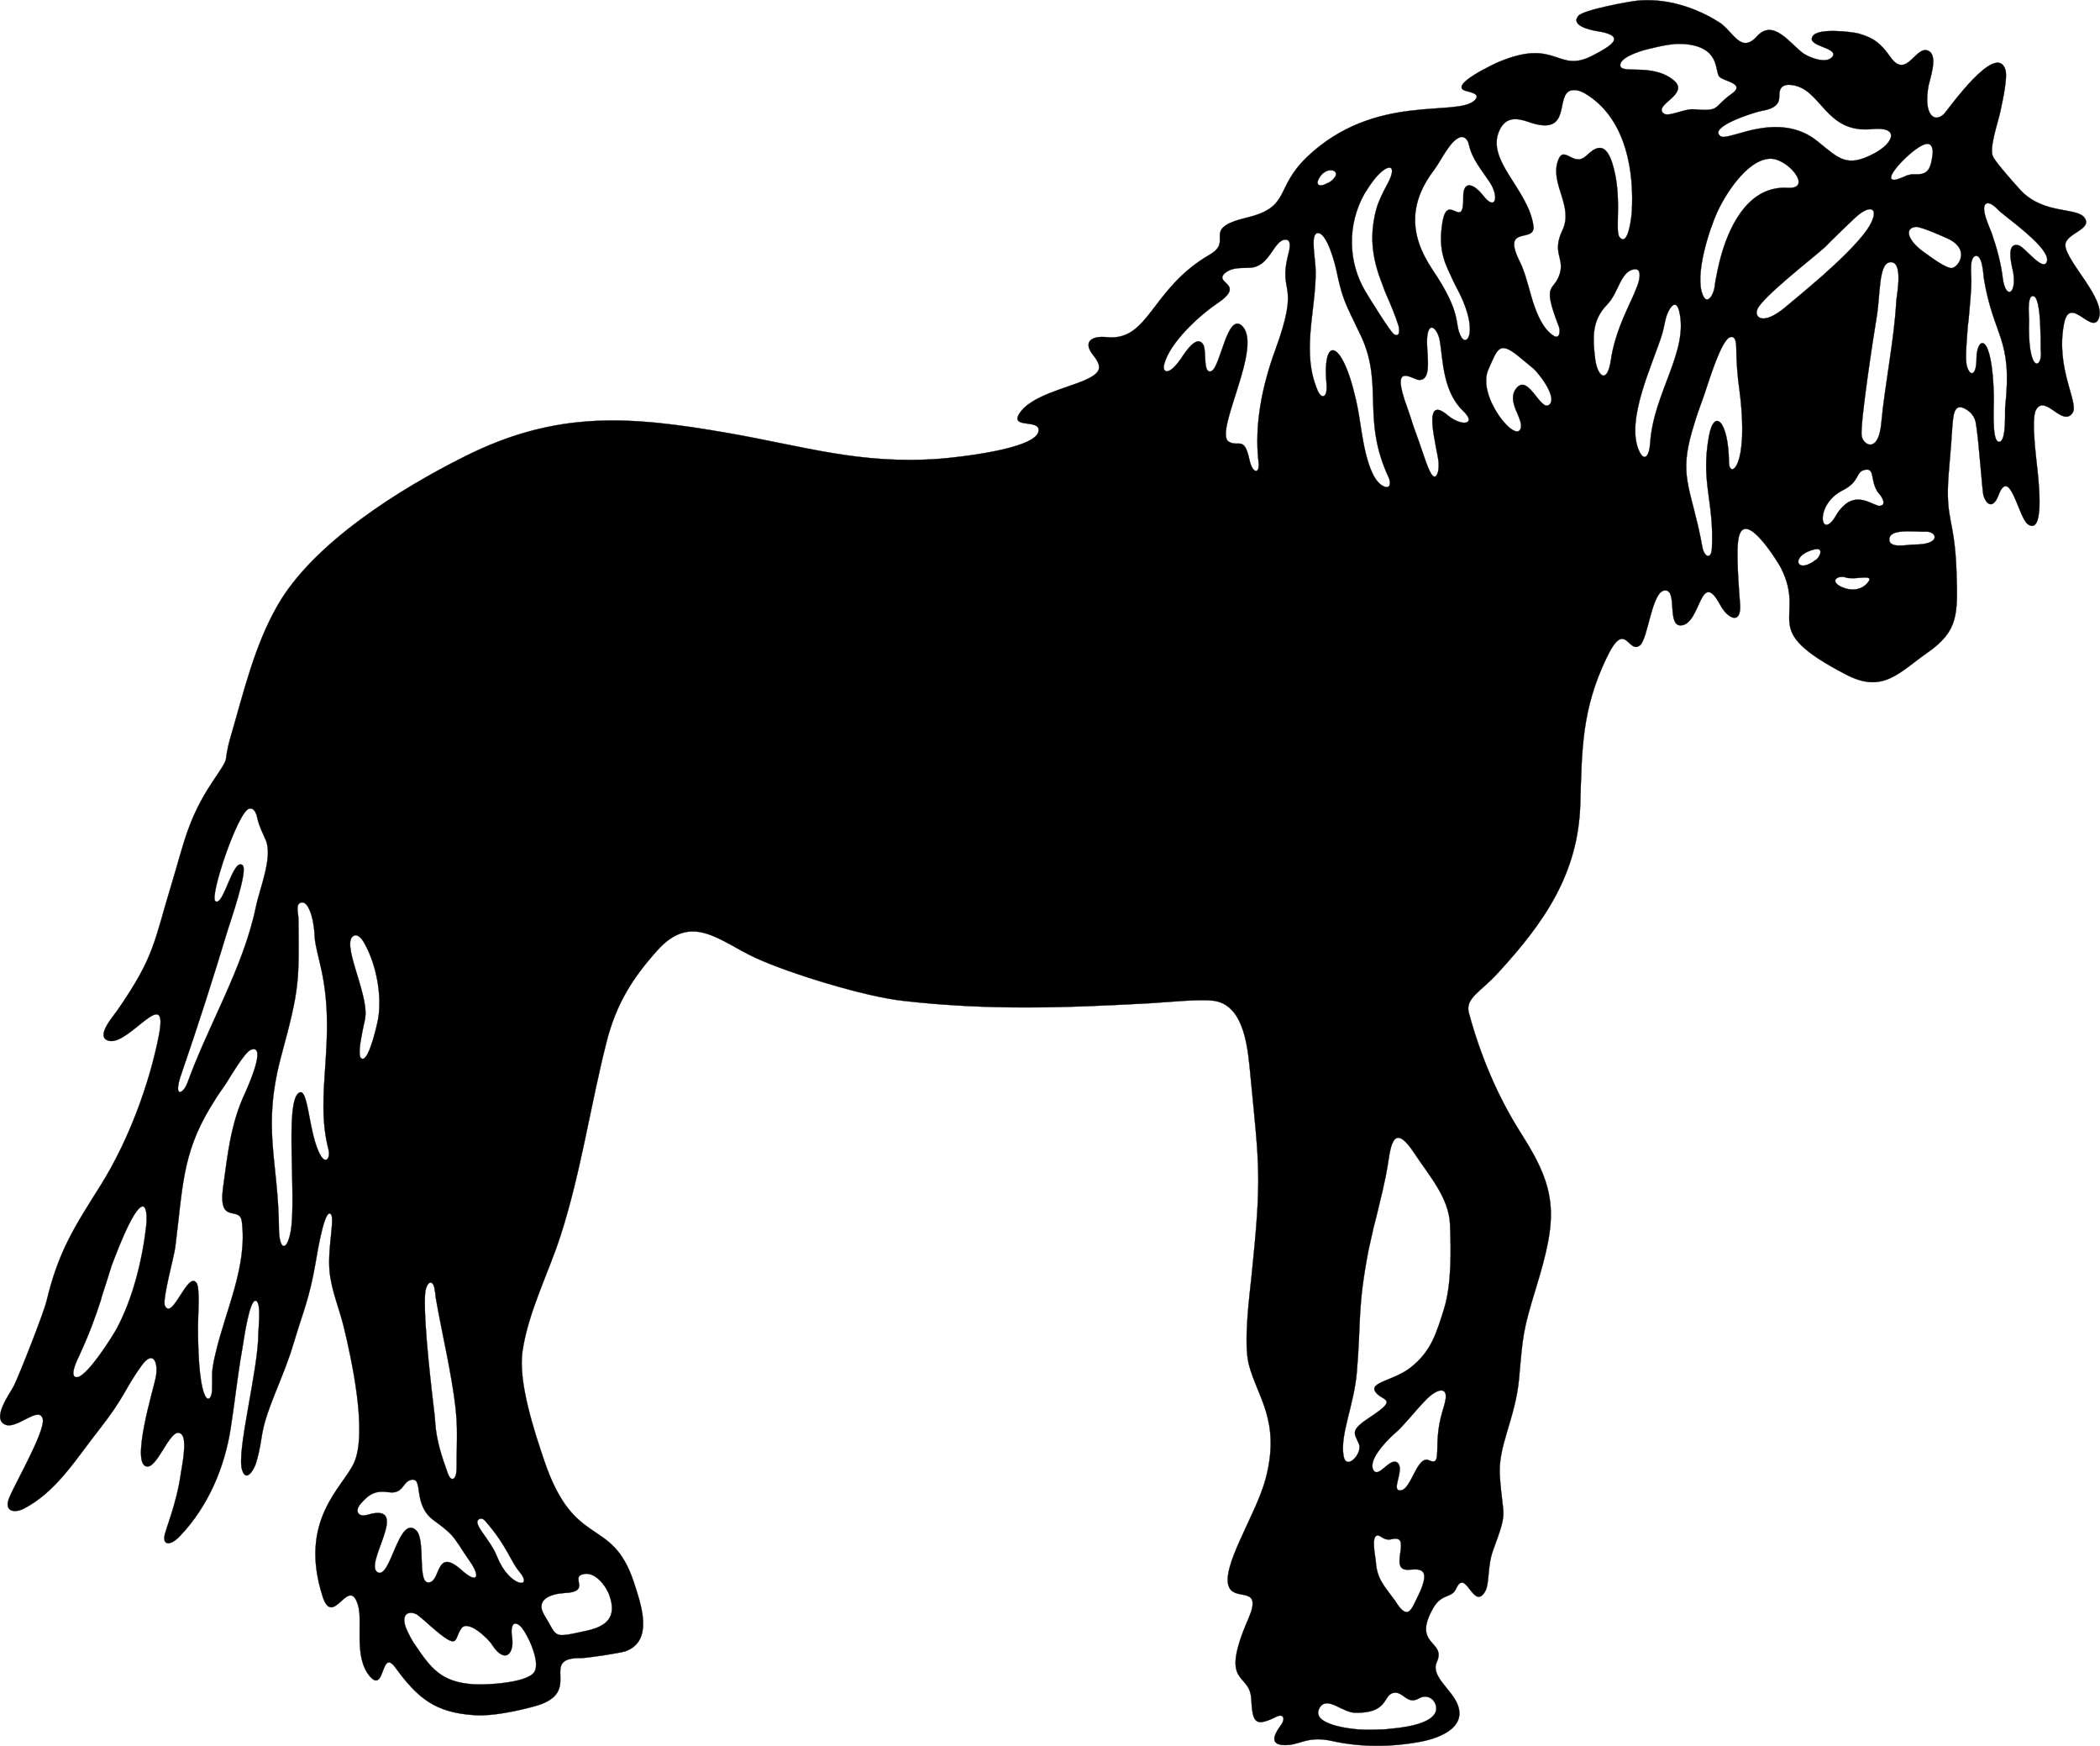 <?xml version="1.0" encoding="UTF-8"?>
<!DOCTYPE svg PUBLIC "-//W3C//DTD SVG 1.1//EN" "http://www.w3.org/Graphics/SVG/1.1/DTD/svg11.dtd">
<!-- Creator: Gary DeWitt, SignTorch.com -->
<svg xmlns="http://www.w3.org/2000/svg" xml:space="preserve" width="7.67in" height="6.375in" version="1.1" style="shape-rendering:geometricPrecision; text-rendering:geometricPrecision; image-rendering:optimizeQuality; fill-rule:evenodd; clip-rule:evenodd"
viewBox="0 0 7754 6444"
 xmlns:xlink="http://www.w3.org/1999/xlink">
 <defs>
  <style type="text/css">
   <![CDATA[
    .str0 {stroke:black;stroke-width:1.011;stroke-linecap:round;stroke-linejoin:round}
    .fil0 {fill:black}
   ]]>
  </style>
 </defs>
 <g id="SignTorch">
  <path id="draft_horse005_x003d_.cmx" class="fil0 str0" d="M7208 1587c-1,7 -1,15 -2,22 0,7 -1,14 -1,21 -4,55 -6,66 -10,121 -13,172 22,158 29,357 5,158 8,220 -106,300 -106,74 -165,153 -301,82 -336,-174 -142,-200 -242,-396 -11,-20 -128,-212 -154,-115 -13,46 0,197 4,252 5,78 -47,51 -73,2 -75,-139 -71,69 -144,75 -54,5 -14,-127 -58,-129 -51,-4 -64,179 -95,203 -44,34 -53,-101 -123,46 -91,190 -91,334 -97,538 -7,259 -134,440 -303,624 -65,72 -124,94 -108,150 43,158 106,308 194,446 135,211 133,308 54,566 -49,160 -49,176 -63,336 -14,151 -79,248 -71,361 11,161 32,119 -26,276 -21,60 -11,123 -30,152 -43,67 -70,-93 -106,-12 -16,35 -53,15 -85,72 -78,138 51,118 14,198 -21,46 39,90 67,137 59,98 -51,143 -128,157 -107,20 -219,21 -326,-3 -97,-21 -120,20 -183,15 -54,-5 -21,-52 -4,-75 15,-21 9,-43 -19,-29 -79,39 -87,21 -92,-67 -6,-101 -120,-43 -11,-294 54,-124 -42,-67 -69,-114 -39,-69 98,-270 133,-403 57,-214 -31,-303 -62,-423 -20,-80 2,-249 11,-334 37,-361 28,-392 -5,-733 -9,-94 -20,-252 -128,-274 -49,-10 -188,5 -245,8 -313,17 -593,27 -909,-9 -140,-15 -417,-100 -544,-158 -135,-62 -237,-171 -365,-27 -94,105 -152,200 -187,339 -60,237 -94,479 -169,712 -45,140 -120,283 -141,429 -16,112 43,292 80,401 112,333 249,203 331,449 25,77 77,218 -31,256 -17,6 -138,25 -163,25 -164,-2 16,127 -172,178 -62,17 -155,37 -219,33 -151,-9 -214,-65 -296,-177 -53,-71 -37,96 -92,35 -63,-71 -26,-203 -45,-264 -34,-114 -92,89 -131,-33 -90,-282 75,-402 116,-492 51,-112 -9,-384 -38,-504 -17,-68 -45,-133 -52,-202 -9,-95 25,-213 0,-215 -23,-2 -49,167 -52,183 -23,131 -44,174 -80,293 -19,65 -44,125 -69,187 -65,163 -39,149 -70,256 -6,22 -36,78 -52,28 -22,-68 60,-369 60,-505 0,-18 12,-117 -10,-120 -24,-4 -45,153 -49,175 -19,107 -27,192 -43,294 -22,145 -83,289 -185,397 -34,37 -64,39 -60,5 2,-23 45,-119 61,-235 4,-26 23,-118 4,-141 -37,-44 -85,116 -127,117 -67,1 24,-294 30,-328 11,-53 -8,-106 -52,-45 -62,85 -59,112 -158,238 -82,104 -157,229 -278,291 -32,16 -71,11 -55,-35 14,-42 136,-250 126,-296 -12,-52 -94,37 -137,21 -55,-21 16,-116 30,-143 21,-43 109,-266 121,-314 44,-184 102,-272 202,-431 99,-159 177,-366 213,-551 36,-189 -108,35 -182,22 -59,-11 15,-93 27,-111 141,-203 136,-254 203,-473 45,-149 60,-237 148,-370 77,-115 35,-52 69,-170 48,-164 87,-334 173,-484 132,-230 450,-429 688,-548 343,-173 613,-151 975,-88 281,49 490,117 782,95 51,-4 357,-34 365,-103 5,-45 -107,-7 -71,-64 41,-65 172,-93 239,-122 62,-27 70,-48 33,-94 -41,-52 0,-71 48,-66 160,18 163,-177 382,-304 93,-53 -37,-95 137,-137 164,-39 102,-107 222,-223 251,-240 554,-147 620,-210 25,-25 -18,-30 -33,-35 -68,-20 111,-102 120,-106 218,-92 216,44 348,-24 67,-35 133,-73 15,-91 -19,-3 -98,-19 -67,-56 18,-22 187,-53 218,-56 105,-10 214,24 302,80 51,32 79,118 139,52 61,-68 123,28 172,63 21,14 83,40 106,13 29,-36 -100,-38 -71,-78 21,-30 142,-15 167,-9 59,16 85,39 119,87 62,88 95,-54 145,-20 29,21 2,98 -4,125 -20,107 21,142 58,104 15,-16 190,-265 225,-164 11,29 -12,126 -18,156 -7,36 -43,136 -27,167 11,23 88,109 104,126 86,89 208,59 235,101 27,43 -73,56 -72,100 2,60 153,200 123,271 -26,61 -107,-91 -128,19 -32,165 56,292 32,328 -37,56 -101,-70 -135,-11 -22,38 6,212 9,265 1,15 20,198 -39,158 -35,-24 -67,-218 -109,-107 -18,48 -43,39 -55,1 -5,-14 -18,-216 -29,-271 -4,-20 -17,-36 -33,-46 -44,-28 -50,11 -53,62 -1,4 -1,9 -1,13zm-6832 3198c-1,5 -3,10 -4,15 -21,64 -41,120 -80,205 -5,10 -42,84 -5,78 39,-7 135,-161 145,-181 58,-109 94,-251 108,-379 5,-48 -1,-119 -55,-21 -32,59 -66,152 -72,167 -14,45 -26,82 -37,116zm6600 -3447c11,-76 22,-152 26,-229 2,-23 28,-152 -26,-141 -40,8 -33,125 -47,204 -10,59 -62,395 -55,437 6,35 61,64 72,-43 7,-76 19,-152 30,-228zm293 -160c-1,8 -2,16 -3,24 -5,63 -10,123 -4,147 10,40 36,43 36,-27 1,-80 58,-105 64,140 1,32 -8,160 16,168 32,10 24,-112 26,-128 28,-258 -42,-252 -79,-476 -1,-6 -2,-30 -7,-51 -10,-47 -40,-38 -40,9 -1,21 1,43 1,52 0,32 -5,86 -10,142zm266 85c0,-12 0,-25 -1,-40 -1,-63 -8,-139 -31,-130 -18,7 -11,72 -11,86 -6,200 47,182 44,123 -1,-5 -1,-20 -1,-39zm-135 -470c-7,-6 -13,-11 -17,-14 -10,-10 -30,-32 -46,-29 -31,8 13,97 17,110 19,55 34,109 41,167 10,77 51,62 39,-20 -4,-22 -31,-114 19,-102 22,5 92,101 105,60 13,-42 -108,-132 -158,-172zm-245 71c-4,-1 -8,-3 -12,-5 -27,-11 -59,-23 -69,-22 -48,5 -25,57 35,97 17,12 77,58 99,55 23,-3 74,-74 -28,-114 -5,-2 -14,-6 -25,-11zm-122 -213c3,-2 6,-3 9,-4 8,-2 15,-4 21,-4 48,2 65,-6 73,-74 2,-16 -1,-42 -24,-38 -39,6 -144,111 -128,129 8,9 29,-1 49,-9zm-273 239c-15,15 -26,27 -31,30 -38,34 -222,177 -240,221 -13,30 20,63 105,-9 32,-28 231,-185 301,-286 50,-75 17,-101 -47,-41 -28,26 -63,61 -88,85zm-419 112c4,-20 9,-41 15,-62 36,-125 109,-255 245,-247 98,6 -5,-118 -73,-107 -82,10 -159,134 -188,198 -28,62 -85,233 -52,306 16,37 39,-2 43,-31 2,-18 6,-37 10,-57zm-312 93c4,-8 7,-16 10,-24 9,-20 15,-38 15,-53 1,-16 -4,-28 -23,-24 -49,11 -54,86 -97,130 -54,56 -54,115 -45,193 7,71 45,106 59,12 14,-96 54,-174 81,-234zm114 115c-1,1 -1,3 -1,4 -2,7 -3,13 -4,16 -33,110 -139,321 -85,436 17,36 36,23 40,-30 12,-187 144,-340 107,-489 -14,-53 -42,-1 -49,27 -3,12 -6,25 -8,36zm127 732c5,23 11,49 16,78 7,37 33,46 35,4 9,-172 -42,-243 -11,-414 19,-105 72,-58 74,95 0,65 76,23 39,-263 -8,-57 -11,-101 -12,-157 0,-12 0,-47 -22,-41 -36,9 -88,193 -100,223 -13,37 -25,68 -33,97 -55,172 -24,215 14,378zm661 -77c3,2 6,2 9,2 28,-2 9,-33 0,-43 -38,-42 -13,-100 -55,-90 -35,8 -15,42 -82,76 -106,54 -80,190 -24,93 8,-14 16,-24 25,-33 49,-51 101,-13 127,-5zm-228 202c1,0 2,-1 4,-2 15,-13 26,-44 -5,-38 -83,19 -75,80 -21,54 6,-3 14,-7 22,-14zm144 67c-11,0 -22,0 -29,-2 -33,-12 -67,14 -14,36 26,11 63,13 88,-13 31,-32 -10,-23 -45,-21zm209 -173c-39,-1 -82,2 -80,32 3,32 67,17 88,17 14,0 25,-1 35,-2 68,-9 47,-48 11,-46 -9,1 -31,-1 -54,-1zm-1456 -442c-2,-3 -3,-6 -4,-9 -10,-26 -16,-54 3,-77 45,-57 91,93 123,59 28,-28 -41,-115 -59,-131 -7,-6 -37,-31 -63,-52 -65,-50 -71,-21 -105,56 -43,98 108,281 121,212 3,-15 -7,-35 -16,-58zm-384 45c1,3 2,6 3,9 14,38 27,76 40,114 18,52 35,94 49,60 3,-8 5,-21 4,-39 -3,-48 -68,-262 34,-175 51,42 109,34 57,-16 -75,-71 -75,-188 -86,-256 -8,-53 -49,-86 -48,4 1,57 17,138 -29,137 -24,0 -109,-74 -44,102 7,20 14,40 20,60zm-223 -392c-4,-7 -7,-13 -9,-19 -20,-41 -33,-76 -48,-149 -4,-22 -36,-150 -72,-144 -27,6 -6,94 -6,144 0,148 -54,296 8,439 13,29 37,29 32,-28 -17,-190 68,-162 118,106 11,57 27,249 96,275 25,9 22,-20 16,-33 -101,-215 -19,-340 -101,-520 -14,-29 -25,-51 -34,-71zm127 -82c-5,-12 -10,-24 -14,-36 -32,-81 -55,-168 -24,-283 10,-34 27,-66 41,-92 41,-76 1,-79 -48,-18 -16,20 -30,43 -37,54 -63,112 -62,251 4,361 12,20 93,152 106,158 24,13 19,-24 15,-35 -12,-37 -27,-73 -43,-109zm248 -49c-4,-9 -8,-16 -11,-24 -30,-61 -45,-109 -31,-196 19,-117 79,36 77,-93 -1,-59 33,-57 74,-6 45,59 60,4 23,-51 -29,-44 -64,-83 -76,-137 -3,-15 -14,-33 -32,-28 -37,11 -71,86 -94,117 -95,123 -96,241 -10,370 114,169 80,198 106,248 22,43 65,-16 -4,-157 -8,-15 -15,-30 -22,-43zm286 52c2,7 4,13 6,20 17,52 38,100 75,125 25,17 27,-18 21,-33 -66,-170 -17,-124 4,-197 16,-57 -30,-76 9,-158 42,-88 -43,-167 -18,-252 21,-70 56,18 102,-20 20,-15 67,-75 99,20 41,125 9,254 28,277 32,39 44,-77 45,-88 10,-155 -21,-342 -159,-434 -19,-13 -42,-25 -64,-20 -63,15 7,174 -157,117 -45,-16 -86,-20 -109,32 -50,110 107,216 126,351 9,68 -122,-8 -49,135 16,33 28,79 41,125zm-734 -429c1,-1 1,-2 2,-2 3,-4 6,-7 8,-10 17,-26 -35,-41 -61,8 -10,19 -2,35 36,14 5,-2 10,-6 15,-10zm-558 658c2,-4 5,-9 9,-14 20,-29 53,-69 72,-36 13,21 -3,113 31,97 32,-16 57,-210 109,-169 87,69 -103,395 -46,430 38,22 57,-24 77,69 11,50 39,52 33,6 -16,-138 14,-282 61,-411 96,-262 11,-203 48,-352 3,-12 18,-60 -11,-58 -41,3 -56,94 -121,103 -34,4 -71,-4 -100,20 -47,40 81,38 -30,113 -68,46 -174,144 -195,223 -9,32 15,45 56,-12 2,-2 4,-6 7,-9zm1739 -1145c-10,2 -21,5 -32,8 -43,13 -83,31 -86,52 -8,42 117,-9 198,60 60,51 -81,91 -37,122 17,13 75,-18 108,-16 104,9 71,-7 142,-57 55,-39 -32,-46 -46,-64 -17,-21 5,-109 -129,-120 -15,-1 -30,-1 -44,1 -12,1 -42,6 -74,14zm342 309c14,-4 30,-8 47,-11 68,-12 150,-12 222,47 78,63 107,98 208,44 71,-37 98,-100 -7,-90 -176,18 -186,-152 -300,-163 -27,-3 -43,8 -43,37 0,22 -1,48 -66,59 -31,6 -201,61 -150,94 11,7 44,-5 89,-17zm-1364 4017c-3,10 -5,20 -8,31 -6,27 -12,54 -18,81 -41,213 -27,260 -43,449 -10,122 -63,231 -49,310 10,57 71,-10 57,-44 -18,-42 -36,-49 45,-102 103,-68 40,-56 16,-90 -26,-36 68,-42 129,-90 77,-60 96,-128 124,-217 28,-91 26,-216 22,-312 -4,-100 -80,-183 -132,-263 -70,-106 -85,-44 -96,32 -11,73 -30,144 -47,215zm116 742c-14,15 -25,28 -34,36 -27,23 -110,101 -91,143 19,39 63,-50 91,-24 27,25 -29,107 12,101 39,-5 59,-130 103,-111 54,25 12,-55 50,-180 2,-7 9,-28 12,-47 6,-43 -29,-39 -69,0 -24,24 -51,56 -74,82zm-51 654c5,6 10,13 14,20 43,64 55,17 77,-26 62,-124 -12,-97 -41,-99 -66,-3 22,-131 -54,-113 -33,8 -41,-17 -56,-13 -21,6 -6,74 -4,95 4,66 32,91 64,136zm-27 484c6,-1 12,-1 18,-2 82,-7 174,-28 168,-80 -5,-33 -36,-48 -64,-32 -45,26 -58,-30 -96,-20 -36,10 -18,75 -138,73 -49,0 -104,-64 -132,-19 -39,65 126,80 151,81 15,1 52,1 93,-1zm-2950 -364c73,-16 112,-50 83,-131 -13,-36 -56,-93 -102,-76 -38,13 34,64 -64,68 -49,3 -110,23 -74,82 51,82 25,86 157,57zm-287 -278c-2,-4 -4,-8 -6,-11 -17,-30 -40,-67 -78,-111 -6,-8 -14,-16 -24,-13 -35,14 36,70 64,141 45,113 139,120 80,52 -12,-14 -22,-34 -36,-58zm-181 -32c-3,-5 -6,-9 -9,-13 -18,-28 -34,-45 -88,-84 -80,-58 -37,-158 -82,-150 -34,5 -29,53 -83,46 -48,-7 -72,4 -105,42 -24,27 -10,52 26,41 165,-48 -19,184 37,213 48,24 77,-213 141,-156 38,35 2,201 49,193 44,-7 23,-132 120,-45 57,51 71,26 30,-33 -16,-23 -27,-40 -36,-54zm-145 262c-4,-4 -8,-7 -12,-10 -22,-15 -64,-13 -44,45 10,26 26,53 31,60 62,92 99,143 220,151 41,3 194,-4 223,-44 28,-39 -31,-156 -53,-173 -31,-24 -32,18 -29,37 12,70 -27,106 -73,34 -14,-23 -89,-94 -113,-61 -32,42 1,96 -140,-31 -3,-2 -5,-4 -8,-7 -1,0 -1,-1 -2,-1zm51 -745c1,12 2,21 2,27 5,65 24,123 46,184 14,39 33,22 33,-16 0,-133 9,-164 -18,-322 -11,-65 -24,-129 -37,-193 -8,-39 -15,-77 -22,-116 0,-5 -2,-22 -5,-37 -8,-34 -33,-22 -35,33 -4,112 26,353 36,440zm-528 -970c-2,-106 0,-202 25,-221 38,-31 36,151 82,230 19,33 37,10 29,-22 -55,-212 36,-412 -32,-689 -30,-122 -12,-79 -26,-156 -3,-15 -17,-72 -42,-67 -24,4 -11,43 -11,59 2,233 5,254 -61,498 -76,276 -13,390 -11,649 1,79 30,85 44,5 10,-63 5,-180 3,-286zm-430 348c-4,33 -49,195 -38,216 28,56 85,-132 117,-84 13,19 5,128 5,152 -1,320 51,297 52,242 2,-65 -5,-59 14,-139 37,-157 117,-318 96,-482 -8,-62 -89,16 -69,-128 17,-123 28,-235 82,-349 1,-3 83,-179 22,-158 -26,8 -84,113 -102,138 -20,27 -36,53 -51,78 -103,172 -100,294 -128,514zm165 -888c6,-13 12,-27 18,-40 47,-106 91,-214 115,-329 13,-65 64,-185 36,-247 -11,-26 -23,-48 -30,-77 -3,-15 -10,-44 -32,-38 -42,14 -146,324 -124,341 30,24 66,-164 101,-132 21,18 -48,215 -54,235 -56,185 -109,351 -172,534 -33,94 7,75 22,34 35,-96 78,-188 120,-281zm529 77c-1,7 -3,13 -4,20 -9,46 -17,99 4,95 25,-4 55,-141 56,-152 13,-83 -7,-192 -48,-268 -6,-12 -23,-42 -41,-35 -53,21 51,209 41,299 0,7 -4,22 -8,41z"/>
 </g>
</svg>
